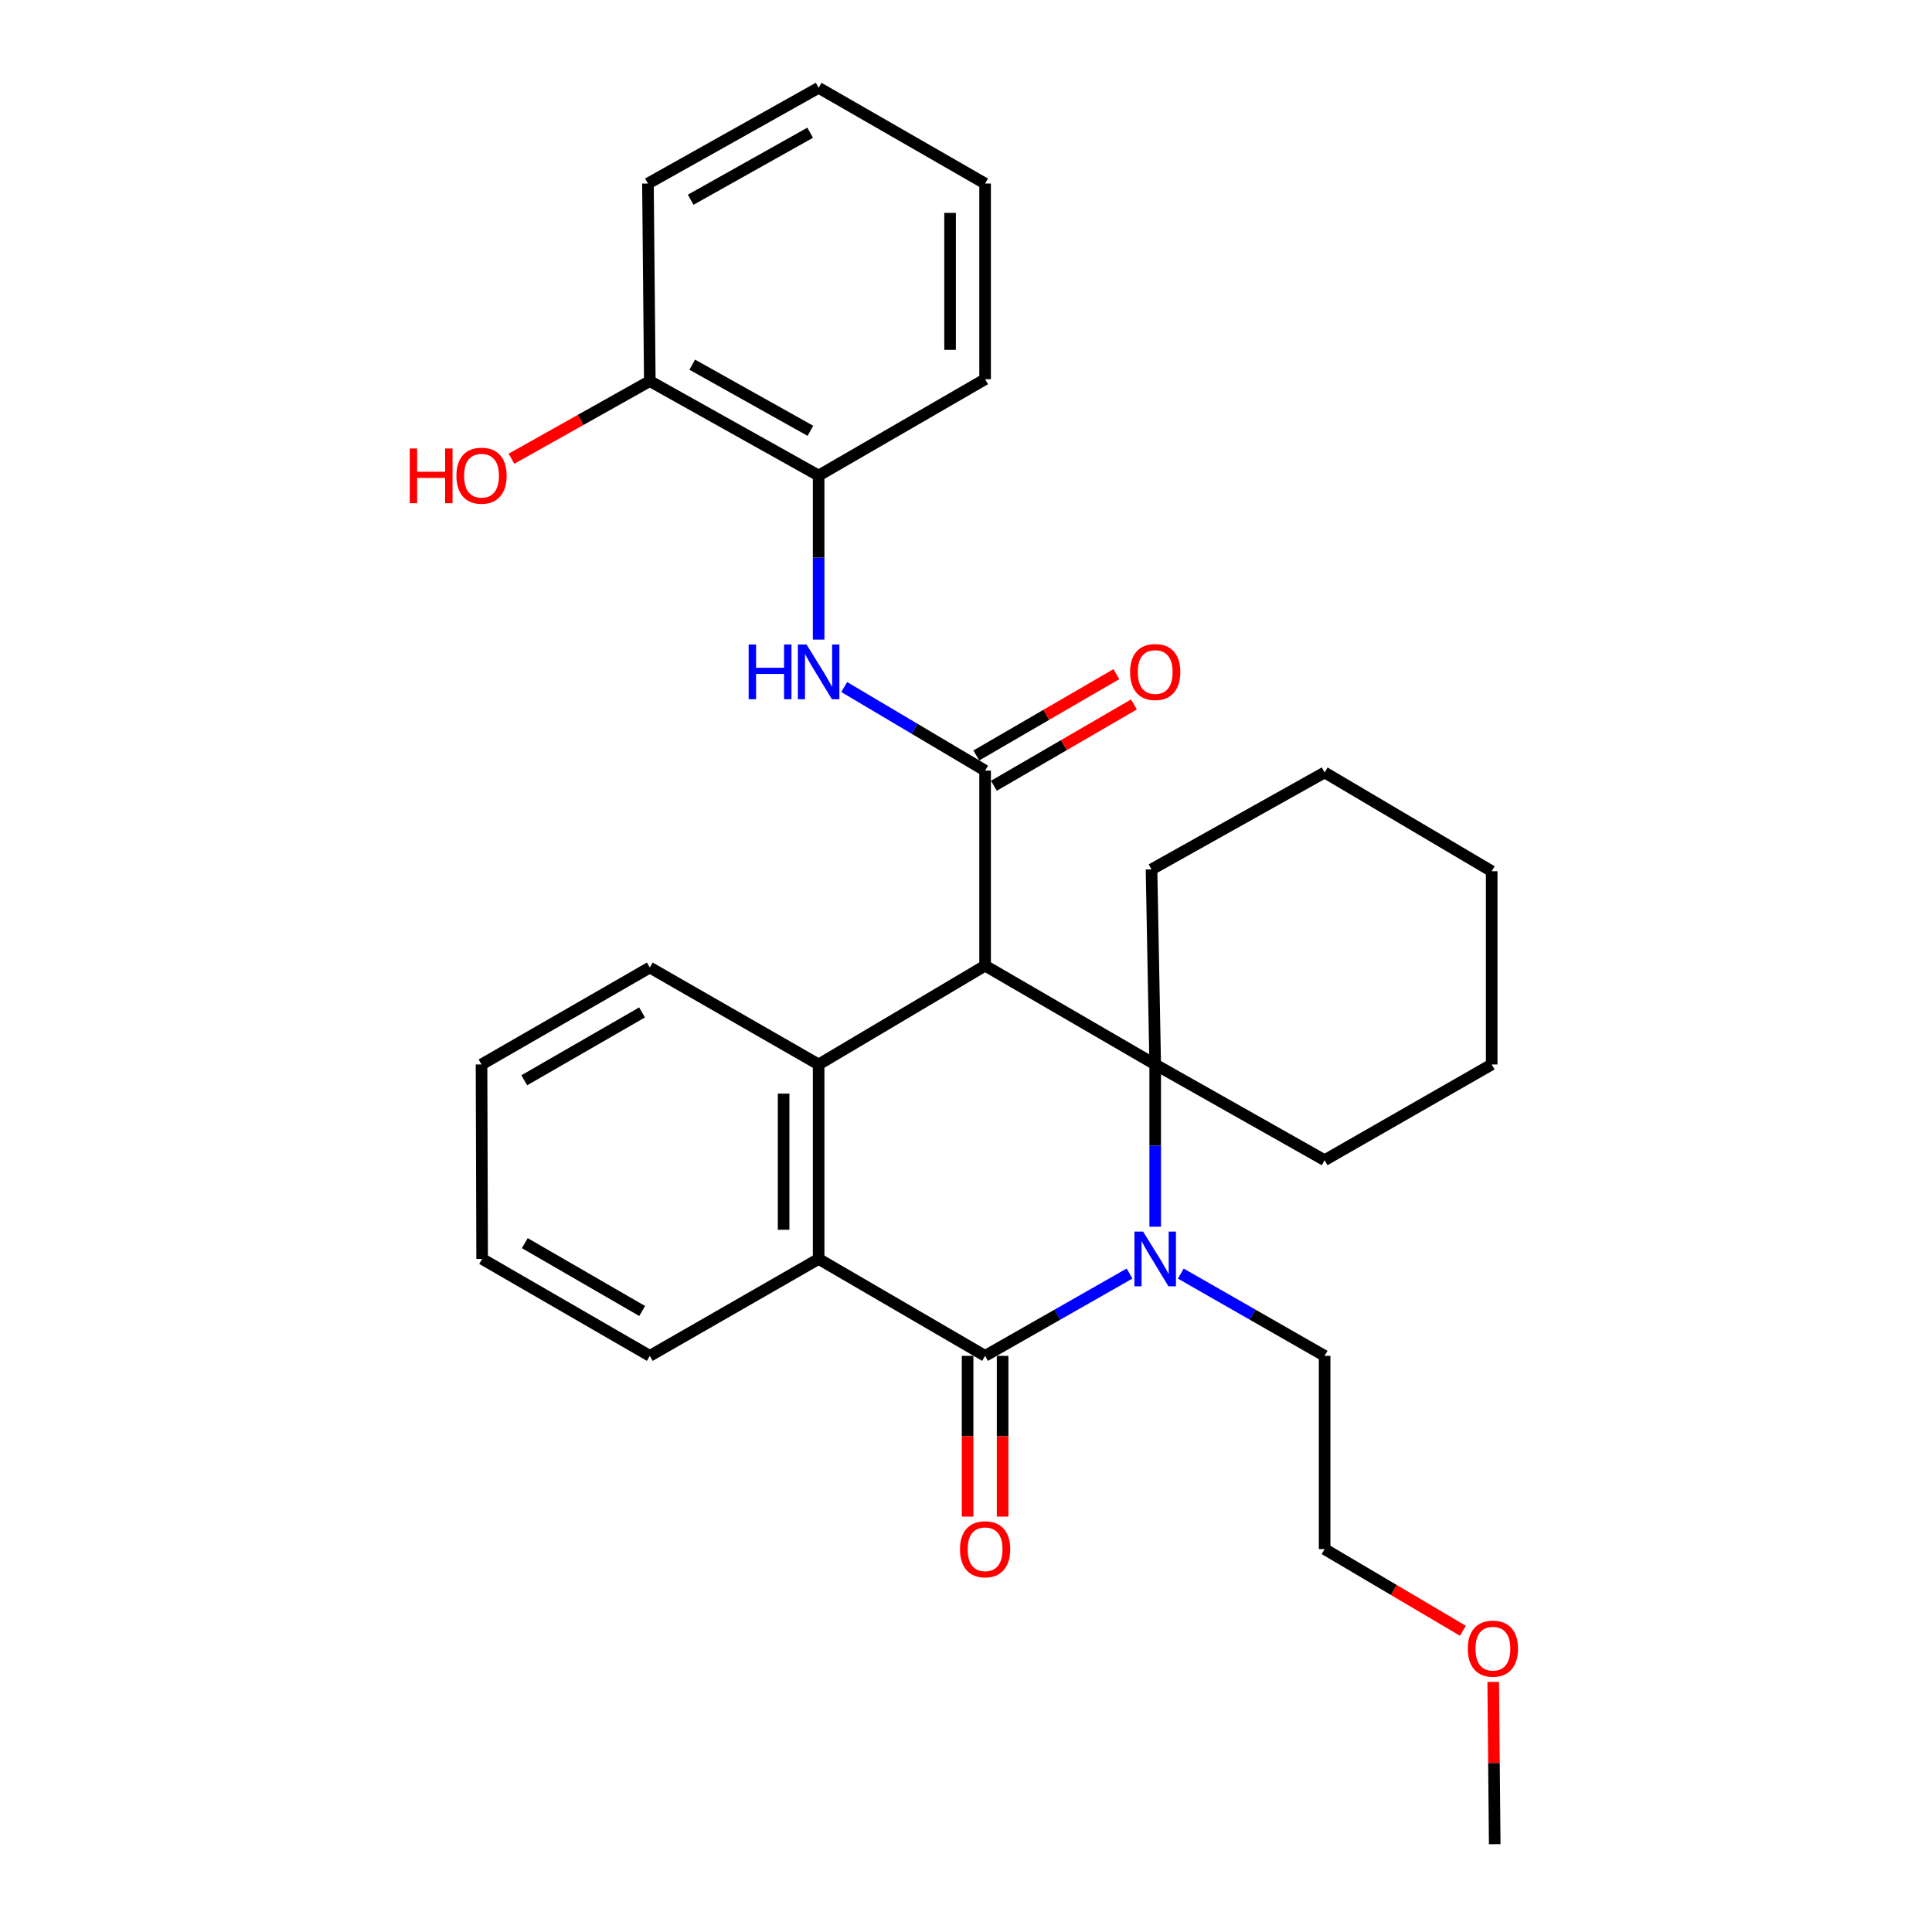<?xml version='1.0' encoding='iso-8859-1'?>
<svg version='1.1' baseProfile='full'
              xmlns='http://www.w3.org/2000/svg'
                      xmlns:rdkit='http://www.rdkit.org/xml'
                      xmlns:xlink='http://www.w3.org/1999/xlink'
                  xml:space='preserve'
width='1000px' height='1000px' viewBox='0 0 1000 1000'>
<!-- END OF HEADER -->
<rect style='opacity:1.0;fill:#FFFFFF;stroke:none' width='1000' height='1000' x='0' y='0'> </rect>
<path class='bond-1' d='M 509.889,499.829 L 597.928,550.964' style='fill:none;fill-rule:evenodd;stroke:#000000;stroke-width:6px;stroke-linecap:butt;stroke-linejoin:miter;stroke-opacity:1' />
<path class='bond-3' d='M 509.889,499.829 L 509.889,398.868' style='fill:none;fill-rule:evenodd;stroke:#000000;stroke-width:6px;stroke-linecap:butt;stroke-linejoin:miter;stroke-opacity:1' />
<path class='bond-4' d='M 509.889,499.829 L 423.724,550.964' style='fill:none;fill-rule:evenodd;stroke:#000000;stroke-width:6px;stroke-linecap:butt;stroke-linejoin:miter;stroke-opacity:1' />
<path class='bond-0' d='M 597.928,634.946 L 597.928,592.955' style='fill:none;fill-rule:evenodd;stroke:#0000FF;stroke-width:6px;stroke-linecap:butt;stroke-linejoin:miter;stroke-opacity:1' />
<path class='bond-0' d='M 597.928,592.955 L 597.928,550.964' style='fill:none;fill-rule:evenodd;stroke:#000000;stroke-width:6px;stroke-linecap:butt;stroke-linejoin:miter;stroke-opacity:1' />
<path class='bond-11' d='M 611.193,659.212 L 648.409,680.501' style='fill:none;fill-rule:evenodd;stroke:#0000FF;stroke-width:6px;stroke-linecap:butt;stroke-linejoin:miter;stroke-opacity:1' />
<path class='bond-11' d='M 648.409,680.501 L 685.624,701.791' style='fill:none;fill-rule:evenodd;stroke:#000000;stroke-width:6px;stroke-linecap:butt;stroke-linejoin:miter;stroke-opacity:1' />
<path class='bond-29' d='M 584.654,659.186 L 547.272,680.489' style='fill:none;fill-rule:evenodd;stroke:#0000FF;stroke-width:6px;stroke-linecap:butt;stroke-linejoin:miter;stroke-opacity:1' />
<path class='bond-29' d='M 547.272,680.489 L 509.889,701.791' style='fill:none;fill-rule:evenodd;stroke:#000000;stroke-width:6px;stroke-linecap:butt;stroke-linejoin:miter;stroke-opacity:1' />
<path class='bond-12' d='M 597.928,550.964 L 596.024,450.003' style='fill:none;fill-rule:evenodd;stroke:#000000;stroke-width:6px;stroke-linecap:butt;stroke-linejoin:miter;stroke-opacity:1' />
<path class='bond-13' d='M 597.928,550.964 L 685.624,600.508' style='fill:none;fill-rule:evenodd;stroke:#000000;stroke-width:6px;stroke-linecap:butt;stroke-linejoin:miter;stroke-opacity:1' />
<path class='bond-2' d='M 509.889,701.791 L 423.724,651.623' style='fill:none;fill-rule:evenodd;stroke:#000000;stroke-width:6px;stroke-linecap:butt;stroke-linejoin:miter;stroke-opacity:1' />
<path class='bond-8' d='M 500.824,701.791 L 500.824,743.393' style='fill:none;fill-rule:evenodd;stroke:#000000;stroke-width:6px;stroke-linecap:butt;stroke-linejoin:miter;stroke-opacity:1' />
<path class='bond-8' d='M 500.824,743.393 L 500.824,784.994' style='fill:none;fill-rule:evenodd;stroke:#FF0000;stroke-width:6px;stroke-linecap:butt;stroke-linejoin:miter;stroke-opacity:1' />
<path class='bond-8' d='M 518.954,701.791 L 518.954,743.393' style='fill:none;fill-rule:evenodd;stroke:#000000;stroke-width:6px;stroke-linecap:butt;stroke-linejoin:miter;stroke-opacity:1' />
<path class='bond-8' d='M 518.954,743.393 L 518.954,784.994' style='fill:none;fill-rule:evenodd;stroke:#FF0000;stroke-width:6px;stroke-linecap:butt;stroke-linejoin:miter;stroke-opacity:1' />
<path class='bond-6' d='M 509.889,398.868 L 473.429,377.239' style='fill:none;fill-rule:evenodd;stroke:#000000;stroke-width:6px;stroke-linecap:butt;stroke-linejoin:miter;stroke-opacity:1' />
<path class='bond-6' d='M 473.429,377.239 L 436.968,355.61' style='fill:none;fill-rule:evenodd;stroke:#0000FF;stroke-width:6px;stroke-linecap:butt;stroke-linejoin:miter;stroke-opacity:1' />
<path class='bond-9' d='M 514.44,406.707 L 550.687,385.662' style='fill:none;fill-rule:evenodd;stroke:#000000;stroke-width:6px;stroke-linecap:butt;stroke-linejoin:miter;stroke-opacity:1' />
<path class='bond-9' d='M 550.687,385.662 L 586.934,364.618' style='fill:none;fill-rule:evenodd;stroke:#FF0000;stroke-width:6px;stroke-linecap:butt;stroke-linejoin:miter;stroke-opacity:1' />
<path class='bond-9' d='M 505.338,391.029 L 541.584,369.984' style='fill:none;fill-rule:evenodd;stroke:#000000;stroke-width:6px;stroke-linecap:butt;stroke-linejoin:miter;stroke-opacity:1' />
<path class='bond-9' d='M 541.584,369.984 L 577.831,348.939' style='fill:none;fill-rule:evenodd;stroke:#FF0000;stroke-width:6px;stroke-linecap:butt;stroke-linejoin:miter;stroke-opacity:1' />
<path class='bond-5' d='M 423.724,550.964 L 423.724,651.623' style='fill:none;fill-rule:evenodd;stroke:#000000;stroke-width:6px;stroke-linecap:butt;stroke-linejoin:miter;stroke-opacity:1' />
<path class='bond-5' d='M 405.594,566.063 L 405.594,636.524' style='fill:none;fill-rule:evenodd;stroke:#000000;stroke-width:6px;stroke-linecap:butt;stroke-linejoin:miter;stroke-opacity:1' />
<path class='bond-14' d='M 423.724,550.964 L 336.34,500.796' style='fill:none;fill-rule:evenodd;stroke:#000000;stroke-width:6px;stroke-linecap:butt;stroke-linejoin:miter;stroke-opacity:1' />
<path class='bond-16' d='M 423.724,651.623 L 336.34,701.791' style='fill:none;fill-rule:evenodd;stroke:#000000;stroke-width:6px;stroke-linecap:butt;stroke-linejoin:miter;stroke-opacity:1' />
<path class='bond-7' d='M 423.724,331.053 L 423.724,288.595' style='fill:none;fill-rule:evenodd;stroke:#0000FF;stroke-width:6px;stroke-linecap:butt;stroke-linejoin:miter;stroke-opacity:1' />
<path class='bond-7' d='M 423.724,288.595 L 423.724,246.137' style='fill:none;fill-rule:evenodd;stroke:#000000;stroke-width:6px;stroke-linecap:butt;stroke-linejoin:miter;stroke-opacity:1' />
<path class='bond-10' d='M 423.724,246.137 L 336.34,197.248' style='fill:none;fill-rule:evenodd;stroke:#000000;stroke-width:6px;stroke-linecap:butt;stroke-linejoin:miter;stroke-opacity:1' />
<path class='bond-10' d='M 419.468,222.982 L 358.299,188.76' style='fill:none;fill-rule:evenodd;stroke:#000000;stroke-width:6px;stroke-linecap:butt;stroke-linejoin:miter;stroke-opacity:1' />
<path class='bond-18' d='M 423.724,246.137 L 509.889,196.281' style='fill:none;fill-rule:evenodd;stroke:#000000;stroke-width:6px;stroke-linecap:butt;stroke-linejoin:miter;stroke-opacity:1' />
<path class='bond-15' d='M 336.34,197.248 L 300.537,217.344' style='fill:none;fill-rule:evenodd;stroke:#000000;stroke-width:6px;stroke-linecap:butt;stroke-linejoin:miter;stroke-opacity:1' />
<path class='bond-15' d='M 300.537,217.344 L 264.735,237.439' style='fill:none;fill-rule:evenodd;stroke:#FF0000;stroke-width:6px;stroke-linecap:butt;stroke-linejoin:miter;stroke-opacity:1' />
<path class='bond-19' d='M 336.34,197.248 L 335.373,94.998' style='fill:none;fill-rule:evenodd;stroke:#000000;stroke-width:6px;stroke-linecap:butt;stroke-linejoin:miter;stroke-opacity:1' />
<path class='bond-20' d='M 685.624,701.791 L 685.624,801.815' style='fill:none;fill-rule:evenodd;stroke:#000000;stroke-width:6px;stroke-linecap:butt;stroke-linejoin:miter;stroke-opacity:1' />
<path class='bond-23' d='M 596.024,450.003 L 685.624,399.825' style='fill:none;fill-rule:evenodd;stroke:#000000;stroke-width:6px;stroke-linecap:butt;stroke-linejoin:miter;stroke-opacity:1' />
<path class='bond-22' d='M 685.624,600.508 L 772.101,550.964' style='fill:none;fill-rule:evenodd;stroke:#000000;stroke-width:6px;stroke-linecap:butt;stroke-linejoin:miter;stroke-opacity:1' />
<path class='bond-24' d='M 336.34,500.796 L 249.238,550.964' style='fill:none;fill-rule:evenodd;stroke:#000000;stroke-width:6px;stroke-linecap:butt;stroke-linejoin:miter;stroke-opacity:1' />
<path class='bond-24' d='M 332.323,524.031 L 271.352,559.149' style='fill:none;fill-rule:evenodd;stroke:#000000;stroke-width:6px;stroke-linecap:butt;stroke-linejoin:miter;stroke-opacity:1' />
<path class='bond-30' d='M 336.34,701.791 L 249.55,651.623' style='fill:none;fill-rule:evenodd;stroke:#000000;stroke-width:6px;stroke-linecap:butt;stroke-linejoin:miter;stroke-opacity:1' />
<path class='bond-30' d='M 332.394,678.57 L 271.642,643.452' style='fill:none;fill-rule:evenodd;stroke:#000000;stroke-width:6px;stroke-linecap:butt;stroke-linejoin:miter;stroke-opacity:1' />
<path class='bond-17' d='M 757.197,844.09 L 721.41,822.952' style='fill:none;fill-rule:evenodd;stroke:#FF0000;stroke-width:6px;stroke-linecap:butt;stroke-linejoin:miter;stroke-opacity:1' />
<path class='bond-17' d='M 721.41,822.952 L 685.624,801.815' style='fill:none;fill-rule:evenodd;stroke:#000000;stroke-width:6px;stroke-linecap:butt;stroke-linejoin:miter;stroke-opacity:1' />
<path class='bond-21' d='M 772.886,870.554 L 773.274,912.55' style='fill:none;fill-rule:evenodd;stroke:#FF0000;stroke-width:6px;stroke-linecap:butt;stroke-linejoin:miter;stroke-opacity:1' />
<path class='bond-21' d='M 773.274,912.55 L 773.662,954.545' style='fill:none;fill-rule:evenodd;stroke:#000000;stroke-width:6px;stroke-linecap:butt;stroke-linejoin:miter;stroke-opacity:1' />
<path class='bond-26' d='M 509.889,196.281 L 509.889,94.998' style='fill:none;fill-rule:evenodd;stroke:#000000;stroke-width:6px;stroke-linecap:butt;stroke-linejoin:miter;stroke-opacity:1' />
<path class='bond-26' d='M 491.76,181.089 L 491.76,110.191' style='fill:none;fill-rule:evenodd;stroke:#000000;stroke-width:6px;stroke-linecap:butt;stroke-linejoin:miter;stroke-opacity:1' />
<path class='bond-32' d='M 335.373,94.998 L 423.724,45.455' style='fill:none;fill-rule:evenodd;stroke:#000000;stroke-width:6px;stroke-linecap:butt;stroke-linejoin:miter;stroke-opacity:1' />
<path class='bond-32' d='M 357.493,103.38 L 419.338,68.699' style='fill:none;fill-rule:evenodd;stroke:#000000;stroke-width:6px;stroke-linecap:butt;stroke-linejoin:miter;stroke-opacity:1' />
<path class='bond-28' d='M 772.101,550.964 L 772.101,450.94' style='fill:none;fill-rule:evenodd;stroke:#000000;stroke-width:6px;stroke-linecap:butt;stroke-linejoin:miter;stroke-opacity:1' />
<path class='bond-31' d='M 685.624,399.825 L 772.101,450.94' style='fill:none;fill-rule:evenodd;stroke:#000000;stroke-width:6px;stroke-linecap:butt;stroke-linejoin:miter;stroke-opacity:1' />
<path class='bond-25' d='M 249.238,550.964 L 249.55,651.623' style='fill:none;fill-rule:evenodd;stroke:#000000;stroke-width:6px;stroke-linecap:butt;stroke-linejoin:miter;stroke-opacity:1' />
<path class='bond-27' d='M 509.889,94.998 L 423.724,45.455' style='fill:none;fill-rule:evenodd;stroke:#000000;stroke-width:6px;stroke-linecap:butt;stroke-linejoin:miter;stroke-opacity:1' />
<path  class='atom-1' d='M 591.668 637.463
L 600.948 652.463
Q 601.868 653.943, 603.348 656.623
Q 604.828 659.303, 604.908 659.463
L 604.908 637.463
L 608.668 637.463
L 608.668 665.783
L 604.788 665.783
L 594.828 649.383
Q 593.668 647.463, 592.428 645.263
Q 591.228 643.063, 590.868 642.383
L 590.868 665.783
L 587.188 665.783
L 587.188 637.463
L 591.668 637.463
' fill='#0000FF'/>
<path  class='atom-7' d='M 387.504 333.593
L 391.344 333.593
L 391.344 345.633
L 405.824 345.633
L 405.824 333.593
L 409.664 333.593
L 409.664 361.913
L 405.824 361.913
L 405.824 348.833
L 391.344 348.833
L 391.344 361.913
L 387.504 361.913
L 387.504 333.593
' fill='#0000FF'/>
<path  class='atom-7' d='M 417.464 333.593
L 426.744 348.593
Q 427.664 350.073, 429.144 352.753
Q 430.624 355.433, 430.704 355.593
L 430.704 333.593
L 434.464 333.593
L 434.464 361.913
L 430.584 361.913
L 420.624 345.513
Q 419.464 343.593, 418.224 341.393
Q 417.024 339.193, 416.664 338.513
L 416.664 361.913
L 412.984 361.913
L 412.984 333.593
L 417.464 333.593
' fill='#0000FF'/>
<path  class='atom-9' d='M 496.889 801.895
Q 496.889 795.095, 500.249 791.295
Q 503.609 787.495, 509.889 787.495
Q 516.169 787.495, 519.529 791.295
Q 522.889 795.095, 522.889 801.895
Q 522.889 808.775, 519.489 812.695
Q 516.089 816.575, 509.889 816.575
Q 503.649 816.575, 500.249 812.695
Q 496.889 808.815, 496.889 801.895
M 509.889 813.375
Q 514.209 813.375, 516.529 810.495
Q 518.889 807.575, 518.889 801.895
Q 518.889 796.335, 516.529 793.535
Q 514.209 790.695, 509.889 790.695
Q 505.569 790.695, 503.209 793.495
Q 500.889 796.295, 500.889 801.895
Q 500.889 807.615, 503.209 810.495
Q 505.569 813.375, 509.889 813.375
' fill='#FF0000'/>
<path  class='atom-10' d='M 584.928 347.833
Q 584.928 341.033, 588.288 337.233
Q 591.648 333.433, 597.928 333.433
Q 604.208 333.433, 607.568 337.233
Q 610.928 341.033, 610.928 347.833
Q 610.928 354.713, 607.528 358.633
Q 604.128 362.513, 597.928 362.513
Q 591.688 362.513, 588.288 358.633
Q 584.928 354.753, 584.928 347.833
M 597.928 359.313
Q 602.248 359.313, 604.568 356.433
Q 606.928 353.513, 606.928 347.833
Q 606.928 342.273, 604.568 339.473
Q 602.248 336.633, 597.928 336.633
Q 593.608 336.633, 591.248 339.433
Q 588.928 342.233, 588.928 347.833
Q 588.928 353.553, 591.248 356.433
Q 593.608 359.313, 597.928 359.313
' fill='#FF0000'/>
<path  class='atom-16' d='M 212.078 232.137
L 215.918 232.137
L 215.918 244.177
L 230.398 244.177
L 230.398 232.137
L 234.238 232.137
L 234.238 260.457
L 230.398 260.457
L 230.398 247.377
L 215.918 247.377
L 215.918 260.457
L 212.078 260.457
L 212.078 232.137
' fill='#FF0000'/>
<path  class='atom-16' d='M 236.238 246.217
Q 236.238 239.417, 239.598 235.617
Q 242.958 231.817, 249.238 231.817
Q 255.518 231.817, 258.878 235.617
Q 262.238 239.417, 262.238 246.217
Q 262.238 253.097, 258.838 257.017
Q 255.438 260.897, 249.238 260.897
Q 242.998 260.897, 239.598 257.017
Q 236.238 253.137, 236.238 246.217
M 249.238 257.697
Q 253.558 257.697, 255.878 254.817
Q 258.238 251.897, 258.238 246.217
Q 258.238 240.657, 255.878 237.857
Q 253.558 235.017, 249.238 235.017
Q 244.918 235.017, 242.558 237.817
Q 240.238 240.617, 240.238 246.217
Q 240.238 251.937, 242.558 254.817
Q 244.918 257.697, 249.238 257.697
' fill='#FF0000'/>
<path  class='atom-18' d='M 759.726 853.342
Q 759.726 846.542, 763.086 842.742
Q 766.446 838.942, 772.726 838.942
Q 779.006 838.942, 782.366 842.742
Q 785.726 846.542, 785.726 853.342
Q 785.726 860.222, 782.326 864.142
Q 778.926 868.022, 772.726 868.022
Q 766.486 868.022, 763.086 864.142
Q 759.726 860.262, 759.726 853.342
M 772.726 864.822
Q 777.046 864.822, 779.366 861.942
Q 781.726 859.022, 781.726 853.342
Q 781.726 847.782, 779.366 844.982
Q 777.046 842.142, 772.726 842.142
Q 768.406 842.142, 766.046 844.942
Q 763.726 847.742, 763.726 853.342
Q 763.726 859.062, 766.046 861.942
Q 768.406 864.822, 772.726 864.822
' fill='#FF0000'/>
</svg>
